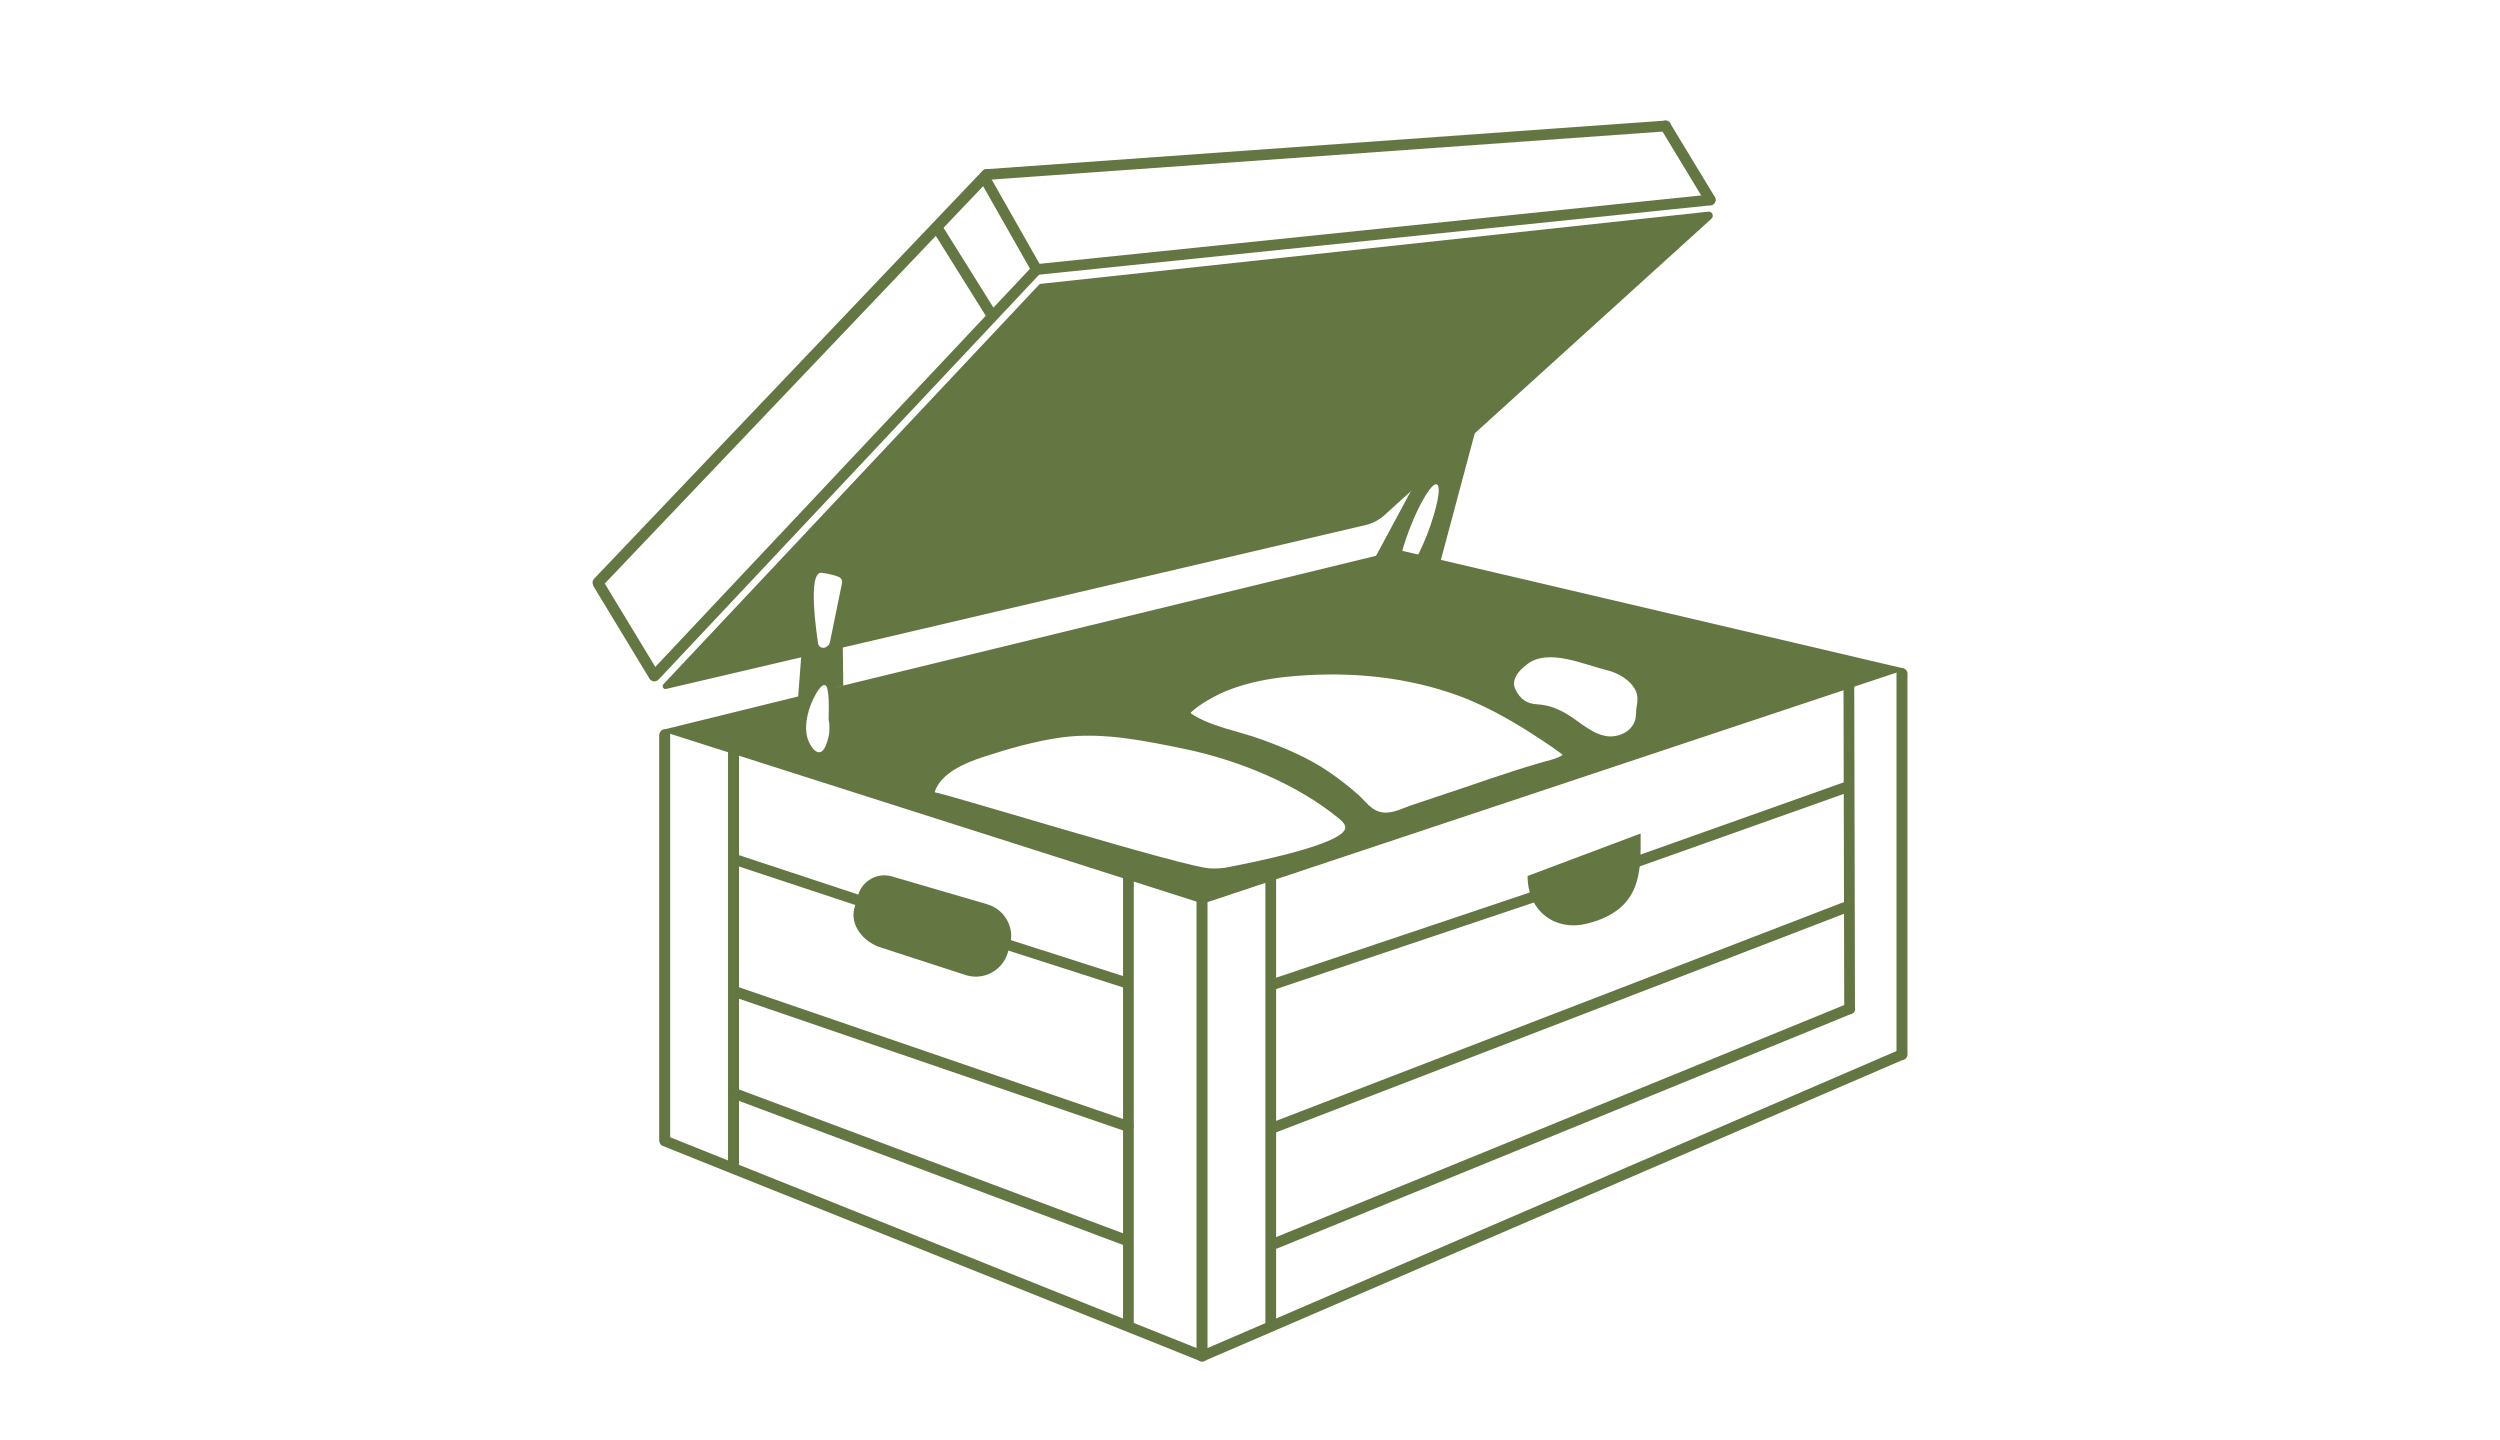 <svg xmlns="http://www.w3.org/2000/svg" version="1.2" viewBox="0 0 1024 590" width="1024" height="590"><title>Logo_kussenboxexpert-svg</title><style>.s0 { fill: #647641 } </style><g><path class="s0" d="m189.5 652.7l-9.4 9.8v17.7h-16.1v-69.9h16.1v32.6l31-32.6h18l-29 31.1 30.7 38.8h-18.9l-22.4-27.5z"/><path class="s0" d="m243.4 649.4v-39.1h16.2v38.5c0 13.3 5.8 18.8 15.5 18.8 9.8 0 15.6-5.5 15.6-18.8v-38.5h16v39.1c0 20.6-11.8 32-31.7 32-19.9 0-31.6-11.4-31.6-32z"/><path class="s0" d="m324.2 673.3l5.5-12.2c5.9 4.3 14.7 7.3 23.1 7.3 9.6 0 13.5-3.2 13.5-7.5 0-13.1-40.7-4.1-40.7-30.1 0-11.8 9.6-21.7 29.5-21.7 8.8 0 17.8 2.1 24.3 6.2l-5 12.3c-6.5-3.8-13.2-5.6-19.4-5.6-9.6 0-13.3 3.7-13.3 8 0 12.9 40.7 4 40.7 29.7 0 11.7-9.7 21.7-29.7 21.7-11.1 0-22.3-3.3-28.5-8.1z"/><path class="s0" d="m394.9 673.3l5.5-12.2c5.9 4.3 14.7 7.3 23.1 7.3 9.6 0 13.5-3.2 13.5-7.5 0-13.1-40.7-4.1-40.7-30.1 0-11.8 9.6-21.7 29.5-21.7 8.8 0 17.8 2.1 24.3 6.2l-5 12.3c-6.5-3.8-13.2-5.6-19.4-5.6-9.6 0-13.3 3.7-13.3 8 0 12.9 40.7 4 40.7 29.7 0 11.7-9.7 21.7-29.7 21.7-11.1 0-22.3-3.3-28.5-8.1z"/><path class="s0" d="m525.3 667.2v13h-54.1v-69.9h52.8v12.9h-36.7v15.2h32.5v12.6h-32.5v16.2z"/><path class="s0" d="m609.4 610.3v69.9h-13.3l-34.9-42.5v42.5h-16v-69.9h13.4l34.8 42.4v-42.4z"/><path fill-rule="evenodd" class="s0" d="m697.1 661.1c0 12.1-9.6 19.1-28 19.1h-36.1v-69.9h34.1c17.5 0 26.5 7.3 26.5 18.2 0 7-3.6 12.4-9.3 15.4 7.8 2.5 12.8 8.4 12.8 17.2zm-48.1-38.6v16.5h16.1c7.9 0 12.2-2.8 12.2-8.3 0-5.5-4.3-8.2-12.2-8.2 0 0-16.1 0-16.1 0zm31.8 36.9c0-5.9-4.5-8.7-12.9-8.7h-18.8v17.3h18.8c8.4 0 12.9-2.6 12.9-8.6z"/><path fill-rule="evenodd" class="s0" d="m712 645.2c0-20.8 16.2-36.1 38.3-36.1 22 0 38.2 15.3 38.2 36.1 0 20.9-16.3 36.2-38.2 36.2-22 0-38.3-15.4-38.3-36.2zm60.1 0c0-13.3-9.3-22.3-21.8-22.3-12.5 0-21.9 9.1-21.9 22.3 0 13.3 9.4 22.4 21.9 22.4 12.5 0 21.8-9.1 21.8-22.4z"/><path class="s0" d="m849.3 680.2l-16.9-24.3-16.6 24.3h-18.6l25.9-35.6-24.6-34.4h18.4l16.1 22.7 15.8-22.7h17.5l-24.4 33.8 26.1 36.2h-18.7z"/></g><g><g><path fill-rule="evenodd" class="s0" d="m431.3 743.9h-33.6c0.6 8.4 7 14 15.8 14 4.9 0 9.2-1.8 12.3-5.3l3.1 3.5c-3.6 4.3-9.2 6.6-15.6 6.6-12.5 0-21-8.5-21-20.5 0-11.9 8.3-20.3 19.6-20.3 11.3 0 19.5 8.3 19.5 20.3 0 0.5-0.1 1.1-0.1 1.7zm-33.6-4h28.5c-0.7-7.9-6.5-13.4-14.3-13.4-7.9 0-13.5 5.5-14.2 13.4z"/><path class="s0" d="m466.9 762.3l-12.8-16.8-12.8 16.8h-6.1l15.9-20.6-15.1-19.5h6.1l12 15.7 12.1-15.7h6l-15.2 19.5 16.1 20.6c0 0-6.2 0-6.2 0z"/><path fill-rule="evenodd" class="s0" d="m522.8 742.2c0 12.3-8.5 20.5-20 20.5-6.4 0-11.9-2.7-15.3-7.9v22.3h-5.4v-55h5.2v8c3.3-5.4 8.9-8.3 15.5-8.3 11.5 0 20 8.3 20 20.4zm-5.4 0c0-9.3-6.5-15.6-15-15.6-8.5 0-15 6.3-15 15.6 0 9.4 6.5 15.7 15 15.7 8.6 0 15-6.3 15-15.7z"/><path fill-rule="evenodd" class="s0" d="m568.9 743.9h-33.6c0.6 8.4 7 14 15.8 14 4.9 0 9.2-1.8 12.3-5.3l3 3.5c-3.6 4.3-9.1 6.6-15.5 6.6-12.5 0-21.1-8.5-21.1-20.5 0-11.9 8.4-20.3 19.7-20.3 11.3 0 19.4 8.3 19.4 20.3 0 0.5 0 1.1 0 1.7zm-33.6-4h28.5c-0.7-7.9-6.5-13.4-14.3-13.4-7.9 0-13.5 5.5-14.2 13.4z"/><path class="s0" d="m600.3 721.9v5.2c-0.5 0-0.9-0.1-1.3-0.1-8.4 0-13.5 5.4-13.5 14.9v20.4h-5.5v-40.1h5.2v7.8c2.5-5.3 7.7-8.1 15.1-8.1z"/><path class="s0" d="m633 759.9c-2.2 1.9-5.4 2.8-8.5 2.8-7.6 0-11.8-4.3-11.8-11.7v-24.3h-7.2v-4.5h7.2v-8.8h5.4v8.8h12.3v4.5h-12.3v24c0 4.8 2.5 7.4 7 7.4 2.2 0 4.4-0.7 6-2.1l1.9 3.9z"/></g><path class="s0" d="m286 743.8h62v3h-62z"/><path class="s0" d="m676 743.8h62v3h-62z"/></g><path class="s0" d="m268.1 279.1c-0.6 0-1.1-0.2-1.6-0.6-0.9-0.9-0.9-2.3-0.1-3.2l156.6-166.4c0.8-0.9 2.2-1 3.1-0.1 0.9 0.8 1 2.2 0.1 3.1l-156.5 166.5c-0.5 0.4-1.1 0.7-1.7 0.7z"/><path class="s0" d="m245 240.9c-0.6 0-1.1-0.2-1.6-0.7-0.9-0.8-0.9-2.2-0.1-3.1l159.1-167.1c0.9-0.9 2.3-0.9 3.2-0.1 0.9 0.8 0.9 2.3 0.1 3.2l-159.1 167.1c-0.4 0.4-1 0.7-1.6 0.7z"/><path class="s0" d="m424.6 112.6c-0.8 0-1.5-0.4-1.9-1.1l-20.9-36.8c-0.7-1-0.3-2.4 0.8-3 1.1-0.6 2.4-0.2 3 0.8l20.9 36.8c0.6 1.1 0.3 2.4-0.8 3q-0.5 0.3-1.1 0.3z"/><path class="s0" d="m406.4 131.5c-0.8 0-1.5-0.3-1.9-1l-22.7-36.3c-0.6-1-0.3-2.4 0.7-3 1.1-0.7 2.5-0.4 3.1 0.7l22.7 36.3c0.6 1 0.3 2.4-0.7 3q-0.6 0.4-1.2 0.4z"/><path class="s0" d="m267.8 278.7c-0.8 0-1.6-0.4-2-1.1l-22.6-37.3c-0.6-1-0.3-2.4 0.8-3.1 1-0.6 2.4-0.3 3.1 0.8l22.6 37.3c0.6 1 0.3 2.4-0.8 3.1q-0.5 0.3-1.1 0.3z"/><path class="s0" d="m404.1 73.7c-1.2 0-2.2-0.8-2.2-2-0.1-1.2 0.8-2.3 2-2.4l278.2-19.9c1.2-0.1 2.3 0.8 2.4 2.1 0 1.2-0.9 2.3-2.1 2.3l-278.2 19.9q0 0-0.1 0z"/><path class="s0" d="m424.6 112.6c-1.1 0-2.1-0.8-2.2-2-0.1-1.2 0.8-2.3 2-2.4l275.8-28.5c1.3-0.2 2.3 0.7 2.5 1.9 0.1 1.3-0.8 2.3-2 2.5l-275.9 28.5q-0.1 0-0.2 0z"/><path class="s0" d="m700.5 84.1c-0.8 0-1.5-0.4-1.9-1.1l-18.3-30.2c-0.6-1.1-0.2-2.5 0.8-3.1 1-0.6 2.4-0.3 3 0.8l18.3 30.2c0.6 1.1 0.3 2.4-0.8 3.1q-0.5 0.3-1.1 0.3z"/><path class="s0" d="m271.9 469c-1.1-0.2-1.9-1.3-1.9-2.4v-165.4c0-1.1 0.8-2.2 1.9-2.4 1.4-0.2 2.6 0.9 2.6 2.2v165.8c0 1.3-1.2 2.4-2.6 2.2z"/><path class="s0" d="m300.4 478.7c-1.2 0-2.2-1-2.2-2.2v-172.4c0-1.3 1-2.3 2.3-2.3 1.2 0 2.2 1 2.2 2.3v172.4c0 1.2-1 2.2-2.2 2.2z"/><path class="s0" d="m462.2 543.5c-1.2 0-2.2-0.9-2.2-2.2v-181.8c0-1.3 1-2.3 2.2-2.3 1.2 0 2.2 1 2.2 2.3v181.8c0 1.3-1 2.2-2.2 2.2z"/><path class="s0" d="m492.4 556.7c-1.3 0-2.3-1-2.3-2.2v-187.3c0-1.2 1-2.2 2.3-2.2 1.2 0 2.2 1 2.2 2.2v187.3c0 1.2-1 2.2-2.2 2.2z"/><path class="s0" d="m520.5 543.9c-1.2 0-2.2-1-2.2-2.2v-183.4c0-1.3 1-2.2 2.2-2.2 1.3 0 2.2 0.9 2.2 2.2v183.4c0 1.2-1 2.2-2.2 2.2z"/><path class="s0" d="m757.6 415.4c-1.2 0-2.2-1-2.2-2.3l-0.3-132.3c0-1.3 1-2.3 2.2-2.3 1.2 0 2.2 1 2.2 2.3l0.3 132.3c0 1.3-0.9 2.3-2.2 2.3z"/><path class="s0" d="m779 434.2c-1.2 0-2.2-1-2.2-2.3v-156c0-1.2 1-2.2 2.2-2.2 1.3 0 2.3 1 2.3 2.2v156c0 1.3-1 2.3-2.3 2.3z"/><path class="s0" d="m395.9 399.5l-34.8-11.3c-7.2-2.1-13.2-9.2-11.1-16.4l1.5-5.2c1.7-5.9 8-9.4 13.9-7.6l39 11.4c7.2 2.1 11.4 9.7 9.2 16.9l-0.8 2.9c-2.1 7.2-9.7 11.4-16.9 9.3z"/><path class="s0" d="m672 341.4c0 14.7 1.2 31.3-22.3 37-12.3 3-24-4.8-24-19.6"/><path class="s0" d="m353.8 371.7q-0.3 0-0.7-0.1l-51.7-17.1c-1.2-0.4-1.8-1.6-1.4-2.8 0.4-1.2 1.6-1.8 2.8-1.4l51.7 17.1c1.2 0.4 1.8 1.6 1.4 2.8-0.3 0.9-1.2 1.5-2.1 1.5z"/><path class="s0" d="m462.1 463.6q-0.3 0-0.7-0.1l-160.7-55.1c-1.1-0.4-1.7-1.6-1.3-2.8 0.4-1.1 1.6-1.8 2.8-1.4l160.6 55.1c1.2 0.4 1.8 1.6 1.4 2.8-0.3 0.9-1.2 1.5-2.1 1.5z"/><path class="s0" d="m461 510.1q-0.4 0-0.8-0.1l-160.5-60.2c-1.1-0.4-1.7-1.7-1.3-2.8 0.4-1.2 1.7-1.8 2.9-1.3l160.4 60.1c1.2 0.5 1.8 1.8 1.4 2.9-0.4 0.9-1.2 1.4-2.1 1.4z"/><path class="s0" d="m492.4 557.7q-0.4 0-0.8-0.2l-220.1-88.1c-1.1-0.4-1.7-1.7-1.2-2.9 0.4-1.1 1.7-1.7 2.9-1.2l220 88.1c1.1 0.4 1.7 1.7 1.2 2.9-0.3 0.8-1.1 1.4-2 1.4z"/><path class="s0" d="m461.5 404.8q-0.3 0-0.7-0.1l-49.5-15.9c-1.2-0.4-1.8-1.6-1.5-2.8 0.4-1.2 1.7-1.8 2.8-1.4l49.6 15.9c1.2 0.3 1.8 1.6 1.4 2.7-0.3 1-1.1 1.6-2.1 1.6z"/><path class="s0" d="m492.4 557.7c-0.9 0-1.7-0.5-2.1-1.4-0.4-1.1 0.1-2.4 1.2-2.8l286.5-123.5c1.1-0.5 2.4 0 2.9 1.1 0.4 1.1-0.1 2.4-1.2 2.9l-286.5 123.5q-0.4 0.1-0.8 0.1z"/><path class="s0" d="m522.3 511.5c-0.9 0-1.7-0.5-2-1.4-0.5-1.1 0-2.4 1.2-2.9l235.3-96.1c1.1-0.5 2.4 0.1 2.9 1.2 0.5 1.2-0.1 2.5-1.2 2.9l-235.4 96.2q-0.4 0.1-0.8 0.1z"/><path class="s0" d="m521.7 464c-0.9 0-1.8-0.5-2.1-1.4-0.5-1.1 0.1-2.4 1.3-2.8l233.8-90.1c1.2-0.4 2.5 0.2 2.9 1.3 0.4 1.1-0.1 2.4-1.3 2.9l-233.8 90q-0.4 0.2-0.8 0.1z"/><path class="s0" d="m520.9 405.6c-0.9 0-1.8-0.6-2.1-1.5-0.4-1.1 0.2-2.4 1.4-2.8l126.5-42.5c1.2-0.4 2.4 0.2 2.8 1.4 0.4 1.2-0.2 2.4-1.4 2.8l-126.5 42.5q-0.3 0.1-0.7 0.1z"/><path class="s0" d="m668.8 355.8c-0.9 0-1.8-0.6-2.1-1.5-0.4-1.2 0.2-2.4 1.4-2.9l87.8-31.2c1.2-0.4 2.4 0.2 2.9 1.4 0.4 1.2-0.2 2.4-1.4 2.8l-87.8 31.2q-0.4 0.2-0.8 0.2z"/><path fill-rule="evenodd" class="s0" d="m572.9 225.3c0.1 0 0.1 0 0.1 0l206.8 48.5c0.4 0.1 0.4 0.6 0 0.7l-287 95.6q-0.1 0.1-0.2 0l-221.4-70.6c-0.3-0.1-0.3-0.5 0-0.5l62.9-15.5c0.3-0.1 0.5 0.2 0.3 0.4-3.1 5.1-6.2 14.8-2.6 20.9 0.2 0.5 2 3.6 3.9 3.3 2.2-0.2 3.2-4.6 3.6-6 0.7-2.9 0.4-5.5 0.3-6.2q-0.1-0.3-0.1-0.5l-0.1-0.7c0.2-6.6 0-10.2-0.4-12.1-0.1-0.1 0-0.3 0.2-0.3l233.7-56.9zm-69.4 129.8c5.6-1.1 48.9-9.3 47.5-16.5-0.3-1.4-1.4-2.4-2.4-3.2-17.2-14.2-41.1-23.9-62.7-28.5-16.6-3.4-33.8-7.1-50.8-4.9-10.9 1.5-21.8 4.6-32.2 8-7.1 2.3-17.3 6.4-20 14.2 0 0.2 0.1 0.4 0.3 0.4 6.4 1.1 102.2 30.7 112.5 31.1 2.6 0.1 5.2 0 7.8-0.6zm126.9-42.5c2.9-0.9 6.8-1.6 9.4-3.2 0.2-0.1 0.2-0.4 0-0.5-2.7-2-5.6-4-8.5-5.9-4-2.6-8-5.2-12.2-7.6-7.9-4.6-16.3-8.7-25-11.6-21.8-7.3-45.1-8.9-67.8-6.5-7.4 0.8-14.8 2.3-21.9 4.9-5.1 1.8-12.6 5.8-16.6 9.6-0.1 0.1-0.1 0.3 0 0.4 7.8 5.4 20.1 7.4 29 10.7 9.6 3.5 19.1 7.5 27.6 13.3q6.1 4.2 11.7 9.1c3.4 3 5.8 7.1 10.6 7.5 4.1 0.4 8.3-2 12.1-3.2 6.9-2.3 13.7-4.6 20.6-6.9q10.4-3.6 20.9-7c3.3-1.1 6.7-2.1 10.1-3.1zm39.2-17.2c0.7-2 0.4-4.1 0.8-6.2 0.4-2 0.5-4-0.3-6-2.1-4.8-7.6-7.7-12.3-8.8-9.1-2.2-23.2-8.8-31.9-2.6-2.8 2.1-6.3 5.2-5.7 9.2q0.1 0 0.1 0.1c0 0.4 0.2 0.8 0.4 1.2 2 4.1 4.5 5.9 9 6.2 7.6 0.5 12.5 4 18.4 8.3 2.8 2 5.9 3.9 9.3 4.6 4.6 1 10.5-1.2 12.2-6z"/><path fill-rule="evenodd" class="s0" d="m604.4 176.2l-16.1 60.2-13.8 0.4c2.3-1.5 6.4-8.7 10-17.7 4.1-10.7 6-19.9 4-20.7-1.9-0.8-6.9 7.3-11 17.9-3.9 10.1-5.8 18.9-4.3 20.5l-14.7 0.4 20.5-38.1zm-31 60.8q0.5 0.2 1.1-0.2h-1.4q0.2 0.1 0.3 0.2z"/><path fill-rule="evenodd" class="s0" d="m425.9 116.4c0 0 0-0.1 0-0.1l273.8-29.6c1.6-0.2 2.5 1.8 1.3 2.9l-133.8 121.3c-2.2 2-4.8 3.4-7.6 4.1l-286.8 67.2c-1.1 0.2-1.8-1.1-1.1-1.9l154.1-163.9zm-82.3 119.9c-1.3-0.5-3.5-1.2-7-1.7-6.1-0.7-1.9 26.2-1.5 29.1q0.1 0.1 0.1 0.2c0.4 1.5 2.4 1.9 3.5 0.9l0.5-0.4c0.4-0.3 0.6-0.8 0.7-1.2l5-24.4c0.2-1.1-0.4-2.1-1.3-2.5z"/><path class="s0" d="m337.8 280.6c0.5 0.1 0.9 0.6 1.2 2l6.4-1.7-0.2-16.4-17 4.1-1.3 17.1 7.6-2c1.2-2 2.5-3.3 3.3-3.1z"/></svg>